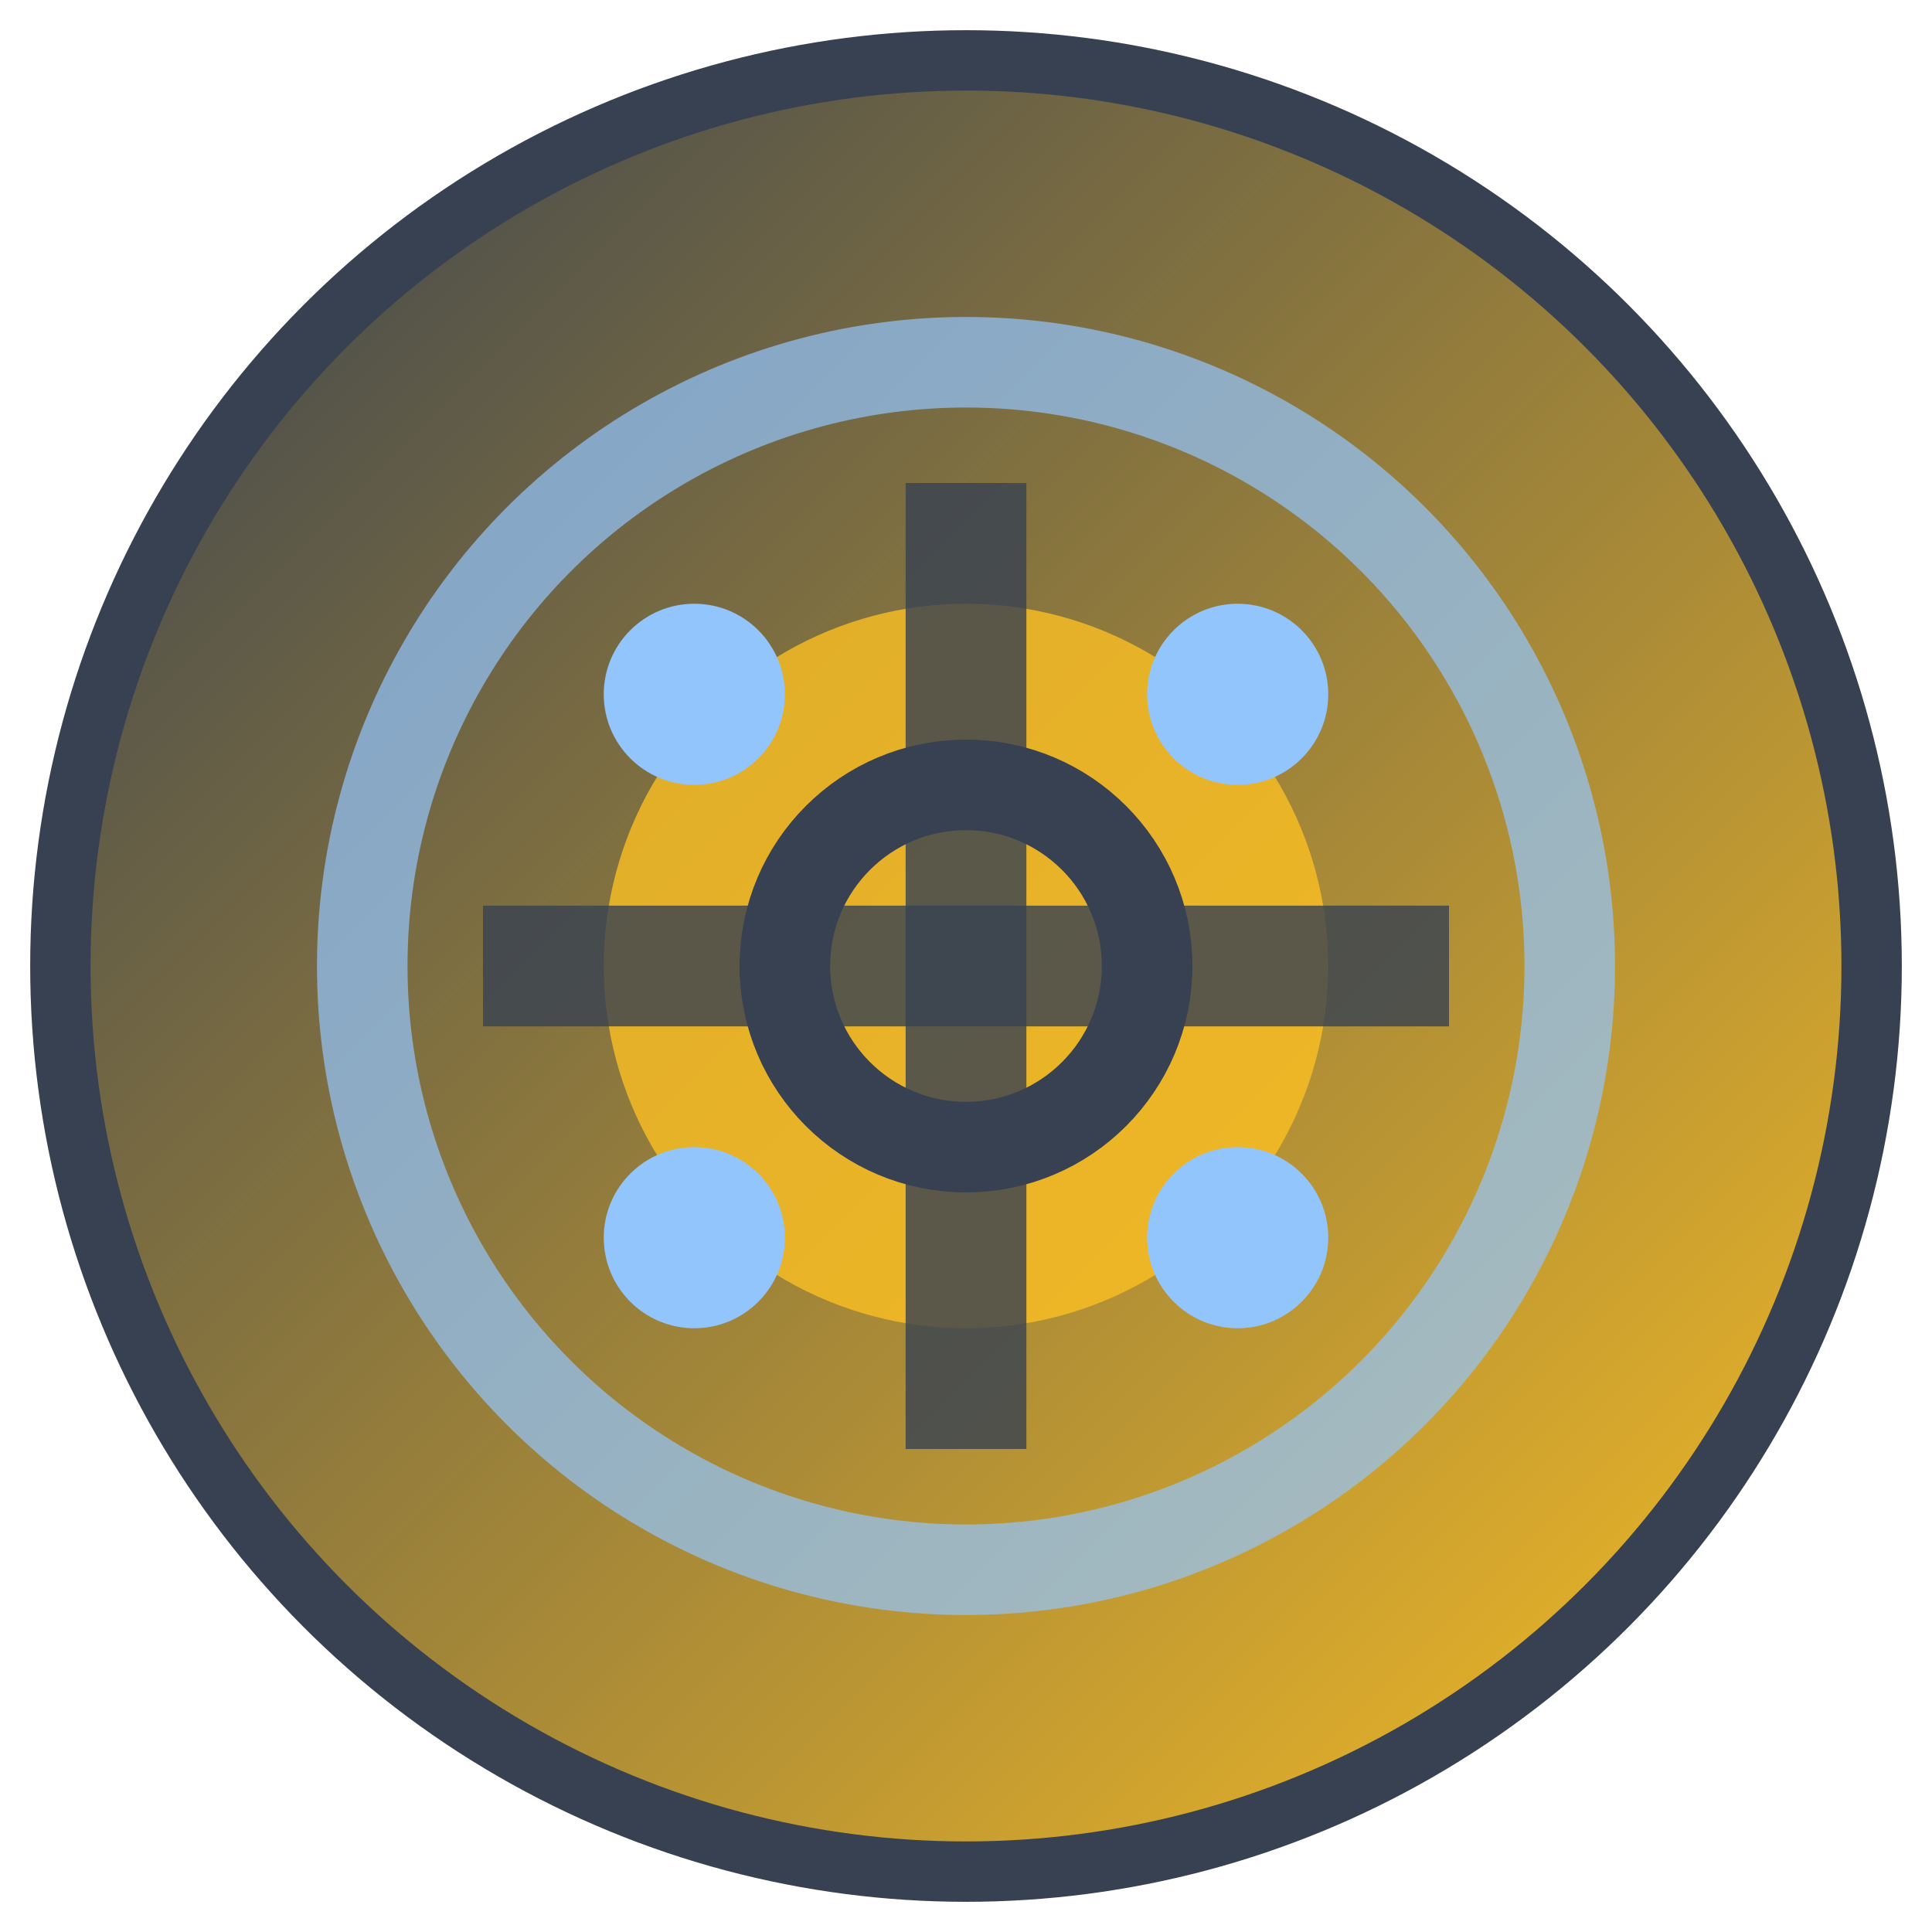 <svg xmlns="http://www.w3.org/2000/svg" viewBox="0 0 32 32" width="32" height="32">
  <defs>
    <linearGradient id="coreGradient" x1="0%" y1="0%" x2="100%" y2="100%">
      <stop offset="0%" style="stop-color:#374151"/>
      <stop offset="100%" style="stop-color:#FBBF24"/>
    </linearGradient>
  </defs>
  
  <!-- Background circle -->
  <circle cx="16" cy="16" r="15" fill="url(#coreGradient)" stroke="#374151" stroke-width="1"/>
  
  <!-- Core symbol - abstract representation of strength and stability -->
  <!-- Central core -->
  <circle cx="16" cy="16" r="6" fill="#FBBF24" opacity="0.8"/>
  
  <!-- Stability rings -->
  <circle cx="16" cy="16" r="10" fill="none" stroke="#93C5FD" stroke-width="1.5" opacity="0.7"/>
  <circle cx="16" cy="16" r="3" fill="none" stroke="#374151" stroke-width="1.5"/>
  
  <!-- Strength lines -->
  <line x1="8" y1="16" x2="24" y2="16" stroke="#374151" stroke-width="2" opacity="0.8"/>
  <line x1="16" y1="8" x2="16" y2="24" stroke="#374151" stroke-width="2" opacity="0.8"/>
  
  <!-- Corner stability points -->
  <circle cx="11.5" cy="11.5" r="1.5" fill="#93C5FD"/>
  <circle cx="20.5" cy="11.5" r="1.5" fill="#93C5FD"/>
  <circle cx="11.5" cy="20.5" r="1.5" fill="#93C5FD"/>
  <circle cx="20.5" cy="20.5" r="1.5" fill="#93C5FD"/>
</svg>